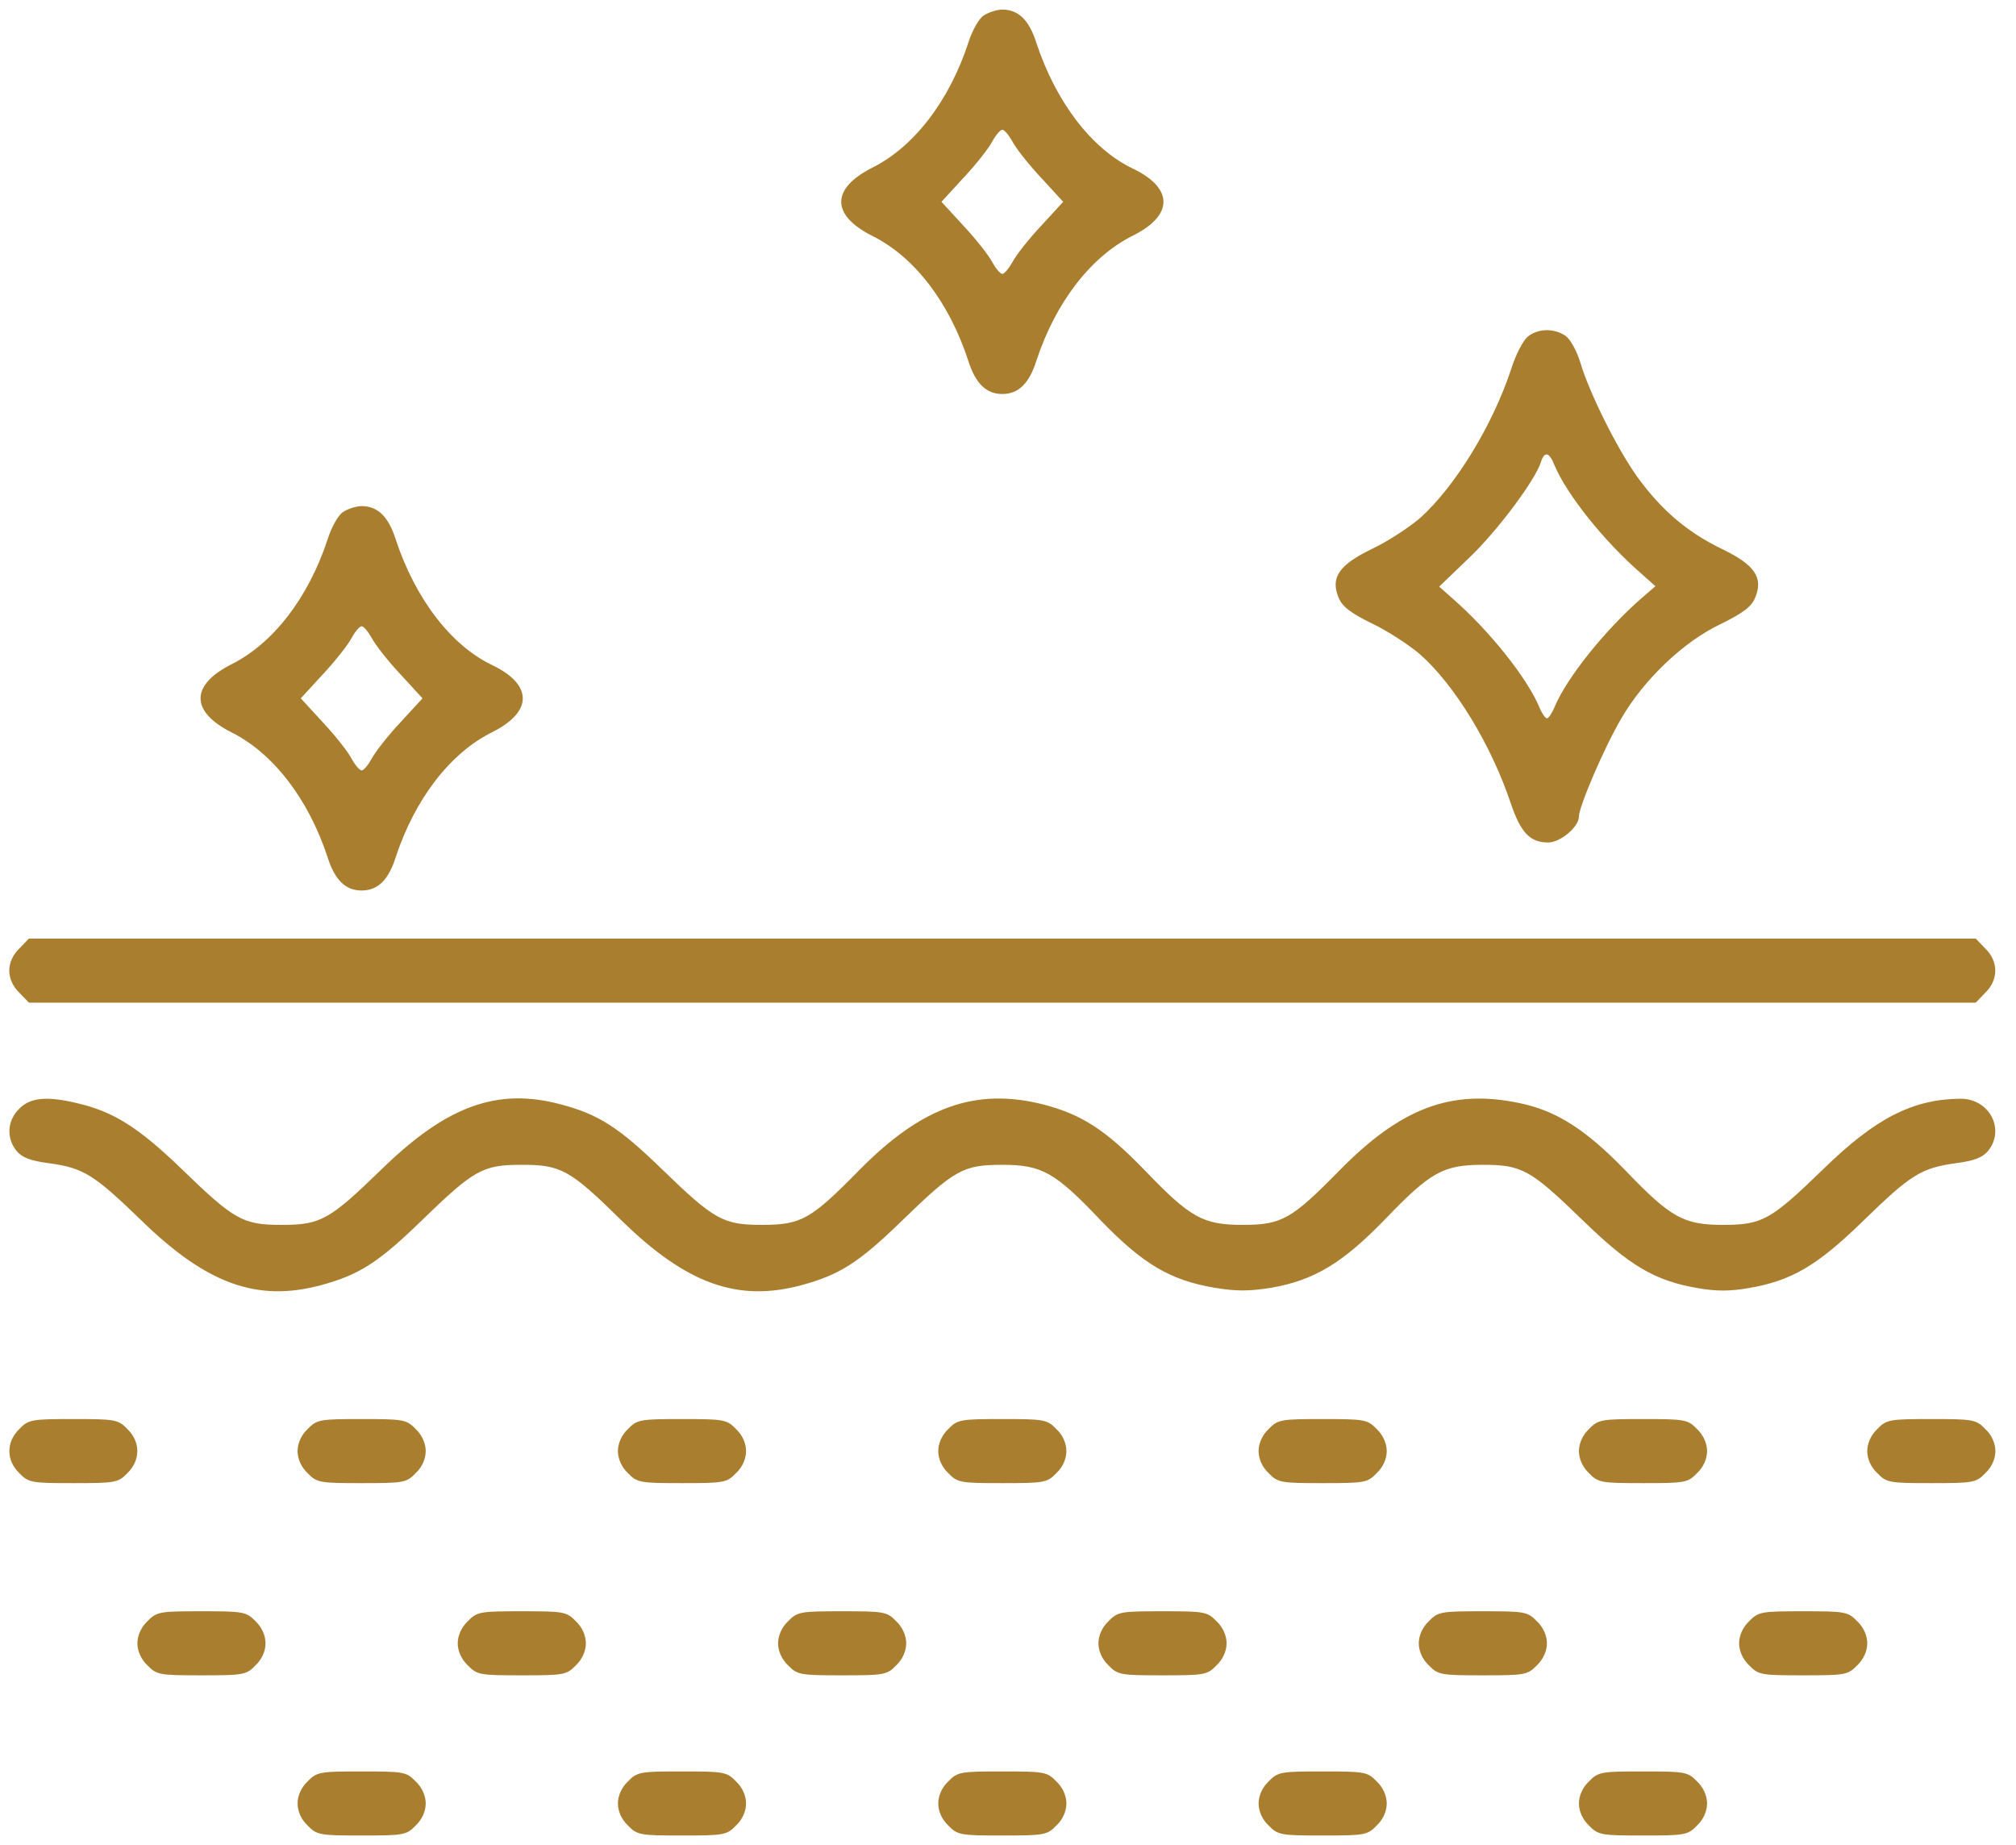 <svg width="59" height="54" viewBox="0 0 59 54" fill="none" xmlns="http://www.w3.org/2000/svg">
<path d="M28.783 0.457C28.643 0.551 28.443 0.914 28.338 1.254C27.775 2.965 26.744 4.301 25.525 4.91C24.318 5.52 24.318 6.293 25.525 6.902C26.756 7.512 27.775 8.836 28.338 10.559C28.549 11.227 28.865 11.531 29.334 11.531C29.803 11.531 30.119 11.227 30.33 10.559C30.893 8.848 31.924 7.512 33.143 6.902C34.35 6.305 34.35 5.508 33.154 4.934C31.947 4.359 30.904 2.988 30.33 1.254C30.119 0.586 29.803 0.281 29.334 0.281C29.17 0.281 28.924 0.363 28.783 0.457ZM29.627 4.137C29.721 4.324 30.096 4.805 30.459 5.191L31.115 5.906L30.459 6.621C30.096 7.008 29.721 7.488 29.627 7.676C29.521 7.863 29.393 8.016 29.334 8.016C29.275 8.016 29.146 7.863 29.041 7.676C28.947 7.488 28.572 7.008 28.209 6.621L27.553 5.906L28.209 5.191C28.572 4.805 28.947 4.324 29.041 4.137C29.146 3.949 29.275 3.797 29.334 3.797C29.393 3.797 29.521 3.949 29.627 4.137Z" fill="#A97E2F"/>
<path d="M44.709 9.855C44.568 9.973 44.346 10.406 44.217 10.828C43.666 12.48 42.576 14.25 41.557 15.164C41.24 15.434 40.619 15.844 40.15 16.066C39.178 16.535 38.932 16.91 39.178 17.496C39.283 17.754 39.529 17.941 40.15 18.246C40.619 18.469 41.24 18.879 41.557 19.148C42.576 20.051 43.643 21.797 44.217 23.52C44.51 24.375 44.779 24.656 45.307 24.656C45.67 24.656 46.209 24.199 46.209 23.895C46.209 23.602 46.959 21.855 47.451 21.023C48.108 19.887 49.279 18.773 50.346 18.27C51.014 17.941 51.26 17.754 51.365 17.496C51.611 16.91 51.365 16.535 50.393 16.066C49.373 15.574 48.611 14.918 47.908 13.945C47.311 13.102 46.514 11.496 46.256 10.629C46.15 10.277 45.963 9.938 45.822 9.832C45.483 9.598 45.002 9.609 44.709 9.855ZM45.494 13.617C45.846 14.461 46.936 15.832 48.014 16.77L48.447 17.156L48.014 17.531C46.936 18.48 45.846 19.852 45.494 20.695C45.424 20.871 45.318 21.023 45.272 21.023C45.225 21.023 45.119 20.871 45.049 20.695C44.697 19.852 43.608 18.48 42.541 17.543L42.119 17.168L43.01 16.312C43.83 15.527 44.932 14.051 45.096 13.523C45.201 13.195 45.342 13.23 45.494 13.617Z" fill="#A97E2F"/>
<path d="M10.033 14.988C9.893 15.082 9.693 15.445 9.588 15.785C9.025 17.496 7.994 18.832 6.775 19.441C5.568 20.051 5.568 20.824 6.775 21.434C7.994 22.043 9.025 23.379 9.588 25.09C9.799 25.758 10.115 26.062 10.584 26.062C11.053 26.062 11.369 25.758 11.58 25.09C12.143 23.379 13.174 22.043 14.393 21.434C15.6 20.836 15.6 20.039 14.404 19.465C13.197 18.891 12.154 17.52 11.58 15.785C11.369 15.117 11.053 14.812 10.584 14.812C10.42 14.812 10.174 14.895 10.033 14.988ZM10.877 18.668C10.971 18.855 11.346 19.336 11.709 19.723L12.365 20.438L11.709 21.152C11.346 21.539 10.971 22.02 10.877 22.207C10.771 22.395 10.643 22.547 10.584 22.547C10.525 22.547 10.396 22.395 10.291 22.207C10.197 22.02 9.822 21.539 9.459 21.152L8.803 20.438L9.459 19.723C9.822 19.336 10.197 18.855 10.291 18.668C10.396 18.48 10.525 18.328 10.584 18.328C10.643 18.328 10.771 18.48 10.877 18.668Z" fill="#A97E2F"/>
<path d="M0.564 27.762C0.377 27.938 0.271 28.184 0.271 28.406C0.271 28.629 0.377 28.875 0.564 29.051L0.846 29.344H29.334H57.822L58.103 29.051C58.49 28.676 58.49 28.137 58.103 27.762L57.822 27.469H29.334H0.846L0.564 27.762Z" fill="#A97E2F"/>
<path d="M0.564 32.449C0.213 32.789 0.178 33.305 0.482 33.68C0.646 33.879 0.893 33.973 1.432 34.043C2.451 34.184 2.744 34.371 4.139 35.719C6.049 37.582 7.525 38.109 9.377 37.617C10.514 37.312 11.076 36.949 12.342 35.719C13.877 34.23 14.123 34.09 15.271 34.09C16.42 34.09 16.678 34.23 18.201 35.73C20.1 37.582 21.588 38.109 23.439 37.617C24.576 37.312 25.139 36.949 26.404 35.719C27.939 34.23 28.186 34.09 29.334 34.09C30.494 34.09 30.881 34.312 32.205 35.707C33.436 36.984 34.232 37.465 35.545 37.688C36.19 37.793 36.541 37.793 37.209 37.688C38.463 37.465 39.283 36.973 40.525 35.695C41.861 34.301 42.236 34.09 43.397 34.09C44.545 34.09 44.791 34.23 46.326 35.719C47.686 37.043 48.436 37.488 49.69 37.699C50.217 37.793 50.639 37.793 51.166 37.699C52.42 37.488 53.17 37.055 54.529 35.73C55.924 34.371 56.228 34.184 57.236 34.043C57.775 33.973 58.022 33.879 58.186 33.68C58.69 33.047 58.221 32.156 57.377 32.156C55.982 32.168 54.893 32.719 53.357 34.219C51.822 35.707 51.576 35.848 50.428 35.848C49.268 35.848 48.893 35.637 47.557 34.242C46.408 33.059 45.553 32.508 44.475 32.285C42.471 31.863 40.994 32.426 39.19 34.266C37.795 35.684 37.514 35.848 36.365 35.848C35.205 35.848 34.83 35.637 33.494 34.242C32.357 33.07 31.666 32.625 30.564 32.332C28.561 31.816 26.979 32.379 25.127 34.266C23.732 35.684 23.451 35.848 22.303 35.848C21.166 35.848 20.908 35.707 19.373 34.219C18.119 33 17.521 32.613 16.408 32.32C14.557 31.828 13.08 32.355 11.17 34.219C9.635 35.707 9.389 35.848 8.24 35.848C7.104 35.848 6.857 35.707 5.311 34.207C4.045 32.988 3.318 32.531 2.252 32.285C1.373 32.074 0.881 32.121 0.564 32.449Z" fill="#A97E2F"/>
<path d="M0.564 41.824C0.178 42.199 0.178 42.738 0.564 43.113C0.834 43.395 0.928 43.406 2.146 43.406C3.365 43.406 3.459 43.395 3.729 43.113C4.115 42.738 4.115 42.199 3.729 41.824C3.459 41.543 3.365 41.531 2.146 41.531C0.928 41.531 0.834 41.543 0.564 41.824Z" fill="#A97E2F"/>
<path d="M9.002 41.824C8.814 42 8.709 42.246 8.709 42.469C8.709 42.691 8.814 42.938 9.002 43.113C9.271 43.395 9.365 43.406 10.584 43.406C11.803 43.406 11.896 43.395 12.166 43.113C12.354 42.938 12.459 42.691 12.459 42.469C12.459 42.246 12.354 42 12.166 41.824C11.896 41.543 11.803 41.531 10.584 41.531C9.365 41.531 9.271 41.543 9.002 41.824Z" fill="#A97E2F"/>
<path d="M18.377 41.824C18.189 42 18.084 42.246 18.084 42.469C18.084 42.691 18.189 42.938 18.377 43.113C18.646 43.395 18.74 43.406 19.959 43.406C21.178 43.406 21.271 43.395 21.541 43.113C21.729 42.938 21.834 42.691 21.834 42.469C21.834 42.246 21.729 42 21.541 41.824C21.271 41.543 21.178 41.531 19.959 41.531C18.74 41.531 18.646 41.543 18.377 41.824Z" fill="#A97E2F"/>
<path d="M27.752 41.824C27.564 42 27.459 42.246 27.459 42.469C27.459 42.691 27.564 42.938 27.752 43.113C28.021 43.395 28.115 43.406 29.334 43.406C30.553 43.406 30.646 43.395 30.916 43.113C31.104 42.938 31.209 42.691 31.209 42.469C31.209 42.246 31.104 42 30.916 41.824C30.646 41.543 30.553 41.531 29.334 41.531C28.115 41.531 28.021 41.543 27.752 41.824Z" fill="#A97E2F"/>
<path d="M37.127 41.824C36.94 42 36.834 42.246 36.834 42.469C36.834 42.691 36.94 42.938 37.127 43.113C37.397 43.395 37.49 43.406 38.709 43.406C39.928 43.406 40.022 43.395 40.291 43.113C40.478 42.938 40.584 42.691 40.584 42.469C40.584 42.246 40.478 42 40.291 41.824C40.022 41.543 39.928 41.531 38.709 41.531C37.49 41.531 37.397 41.543 37.127 41.824Z" fill="#A97E2F"/>
<path d="M46.502 41.824C46.315 42 46.209 42.246 46.209 42.469C46.209 42.691 46.315 42.938 46.502 43.113C46.772 43.395 46.865 43.406 48.084 43.406C49.303 43.406 49.397 43.395 49.666 43.113C49.853 42.938 49.959 42.691 49.959 42.469C49.959 42.246 49.853 42 49.666 41.824C49.397 41.543 49.303 41.531 48.084 41.531C46.865 41.531 46.772 41.543 46.502 41.824Z" fill="#A97E2F"/>
<path d="M54.94 41.824C54.752 42 54.647 42.246 54.647 42.469C54.647 42.691 54.752 42.938 54.94 43.113C55.209 43.395 55.303 43.406 56.522 43.406C57.74 43.406 57.834 43.395 58.103 43.113C58.291 42.938 58.397 42.691 58.397 42.469C58.397 42.246 58.291 42 58.103 41.824C57.834 41.543 57.74 41.531 56.522 41.531C55.303 41.531 55.209 41.543 54.94 41.824Z" fill="#A97E2F"/>
<path d="M4.314 47.449C4.127 47.625 4.021 47.871 4.021 48.094C4.021 48.316 4.127 48.562 4.314 48.738C4.584 49.02 4.678 49.031 5.896 49.031C7.115 49.031 7.209 49.02 7.479 48.738C7.666 48.562 7.771 48.316 7.771 48.094C7.771 47.871 7.666 47.625 7.479 47.449C7.209 47.168 7.115 47.156 5.896 47.156C4.678 47.156 4.584 47.168 4.314 47.449Z" fill="#A97E2F"/>
<path d="M13.69 47.449C13.502 47.625 13.396 47.871 13.396 48.094C13.396 48.316 13.502 48.562 13.69 48.738C13.959 49.02 14.053 49.031 15.271 49.031C16.49 49.031 16.584 49.02 16.854 48.738C17.041 48.562 17.146 48.316 17.146 48.094C17.146 47.871 17.041 47.625 16.854 47.449C16.584 47.168 16.49 47.156 15.271 47.156C14.053 47.156 13.959 47.168 13.69 47.449Z" fill="#A97E2F"/>
<path d="M23.064 47.449C22.877 47.625 22.771 47.871 22.771 48.094C22.771 48.316 22.877 48.562 23.064 48.738C23.334 49.02 23.428 49.031 24.646 49.031C25.865 49.031 25.959 49.02 26.229 48.738C26.416 48.562 26.521 48.316 26.521 48.094C26.521 47.871 26.416 47.625 26.229 47.449C25.959 47.168 25.865 47.156 24.646 47.156C23.428 47.156 23.334 47.168 23.064 47.449Z" fill="#A97E2F"/>
<path d="M32.44 47.449C32.252 47.625 32.147 47.871 32.147 48.094C32.147 48.316 32.252 48.562 32.44 48.738C32.709 49.02 32.803 49.031 34.022 49.031C35.24 49.031 35.334 49.02 35.603 48.738C35.791 48.562 35.897 48.316 35.897 48.094C35.897 47.871 35.791 47.625 35.603 47.449C35.334 47.168 35.24 47.156 34.022 47.156C32.803 47.156 32.709 47.168 32.44 47.449Z" fill="#A97E2F"/>
<path d="M41.815 47.449C41.627 47.625 41.522 47.871 41.522 48.094C41.522 48.316 41.627 48.562 41.815 48.738C42.084 49.02 42.178 49.031 43.397 49.031C44.615 49.031 44.709 49.02 44.978 48.738C45.166 48.562 45.272 48.316 45.272 48.094C45.272 47.871 45.166 47.625 44.978 47.449C44.709 47.168 44.615 47.156 43.397 47.156C42.178 47.156 42.084 47.168 41.815 47.449Z" fill="#A97E2F"/>
<path d="M51.19 47.449C51.002 47.625 50.897 47.871 50.897 48.094C50.897 48.316 51.002 48.562 51.19 48.738C51.459 49.02 51.553 49.031 52.772 49.031C53.99 49.031 54.084 49.02 54.353 48.738C54.541 48.562 54.647 48.316 54.647 48.094C54.647 47.871 54.541 47.625 54.353 47.449C54.084 47.168 53.99 47.156 52.772 47.156C51.553 47.156 51.459 47.168 51.19 47.449Z" fill="#A97E2F"/>
<path d="M9.002 52.137C8.814 52.312 8.709 52.559 8.709 52.781C8.709 53.004 8.814 53.25 9.002 53.426C9.271 53.707 9.365 53.719 10.584 53.719C11.803 53.719 11.896 53.707 12.166 53.426C12.354 53.25 12.459 53.004 12.459 52.781C12.459 52.559 12.354 52.312 12.166 52.137C11.896 51.855 11.803 51.844 10.584 51.844C9.365 51.844 9.271 51.855 9.002 52.137Z" fill="#A97E2F"/>
<path d="M18.377 52.137C18.189 52.312 18.084 52.559 18.084 52.781C18.084 53.004 18.189 53.25 18.377 53.426C18.646 53.707 18.74 53.719 19.959 53.719C21.178 53.719 21.271 53.707 21.541 53.426C21.729 53.25 21.834 53.004 21.834 52.781C21.834 52.559 21.729 52.312 21.541 52.137C21.271 51.855 21.178 51.844 19.959 51.844C18.74 51.844 18.646 51.855 18.377 52.137Z" fill="#A97E2F"/>
<path d="M27.752 52.137C27.564 52.312 27.459 52.559 27.459 52.781C27.459 53.004 27.564 53.25 27.752 53.426C28.021 53.707 28.115 53.719 29.334 53.719C30.553 53.719 30.646 53.707 30.916 53.426C31.104 53.25 31.209 53.004 31.209 52.781C31.209 52.559 31.104 52.312 30.916 52.137C30.646 51.855 30.553 51.844 29.334 51.844C28.115 51.844 28.021 51.855 27.752 52.137Z" fill="#A97E2F"/>
<path d="M37.127 52.137C36.94 52.312 36.834 52.559 36.834 52.781C36.834 53.004 36.94 53.25 37.127 53.426C37.397 53.707 37.49 53.719 38.709 53.719C39.928 53.719 40.022 53.707 40.291 53.426C40.478 53.25 40.584 53.004 40.584 52.781C40.584 52.559 40.478 52.312 40.291 52.137C40.022 51.855 39.928 51.844 38.709 51.844C37.49 51.844 37.397 51.855 37.127 52.137Z" fill="#A97E2F"/>
<path d="M46.502 52.137C46.315 52.312 46.209 52.559 46.209 52.781C46.209 53.004 46.315 53.25 46.502 53.426C46.772 53.707 46.865 53.719 48.084 53.719C49.303 53.719 49.397 53.707 49.666 53.426C49.853 53.25 49.959 53.004 49.959 52.781C49.959 52.559 49.853 52.312 49.666 52.137C49.397 51.855 49.303 51.844 48.084 51.844C46.865 51.844 46.772 51.855 46.502 52.137Z" fill="#A97E2F"/>
</svg>
